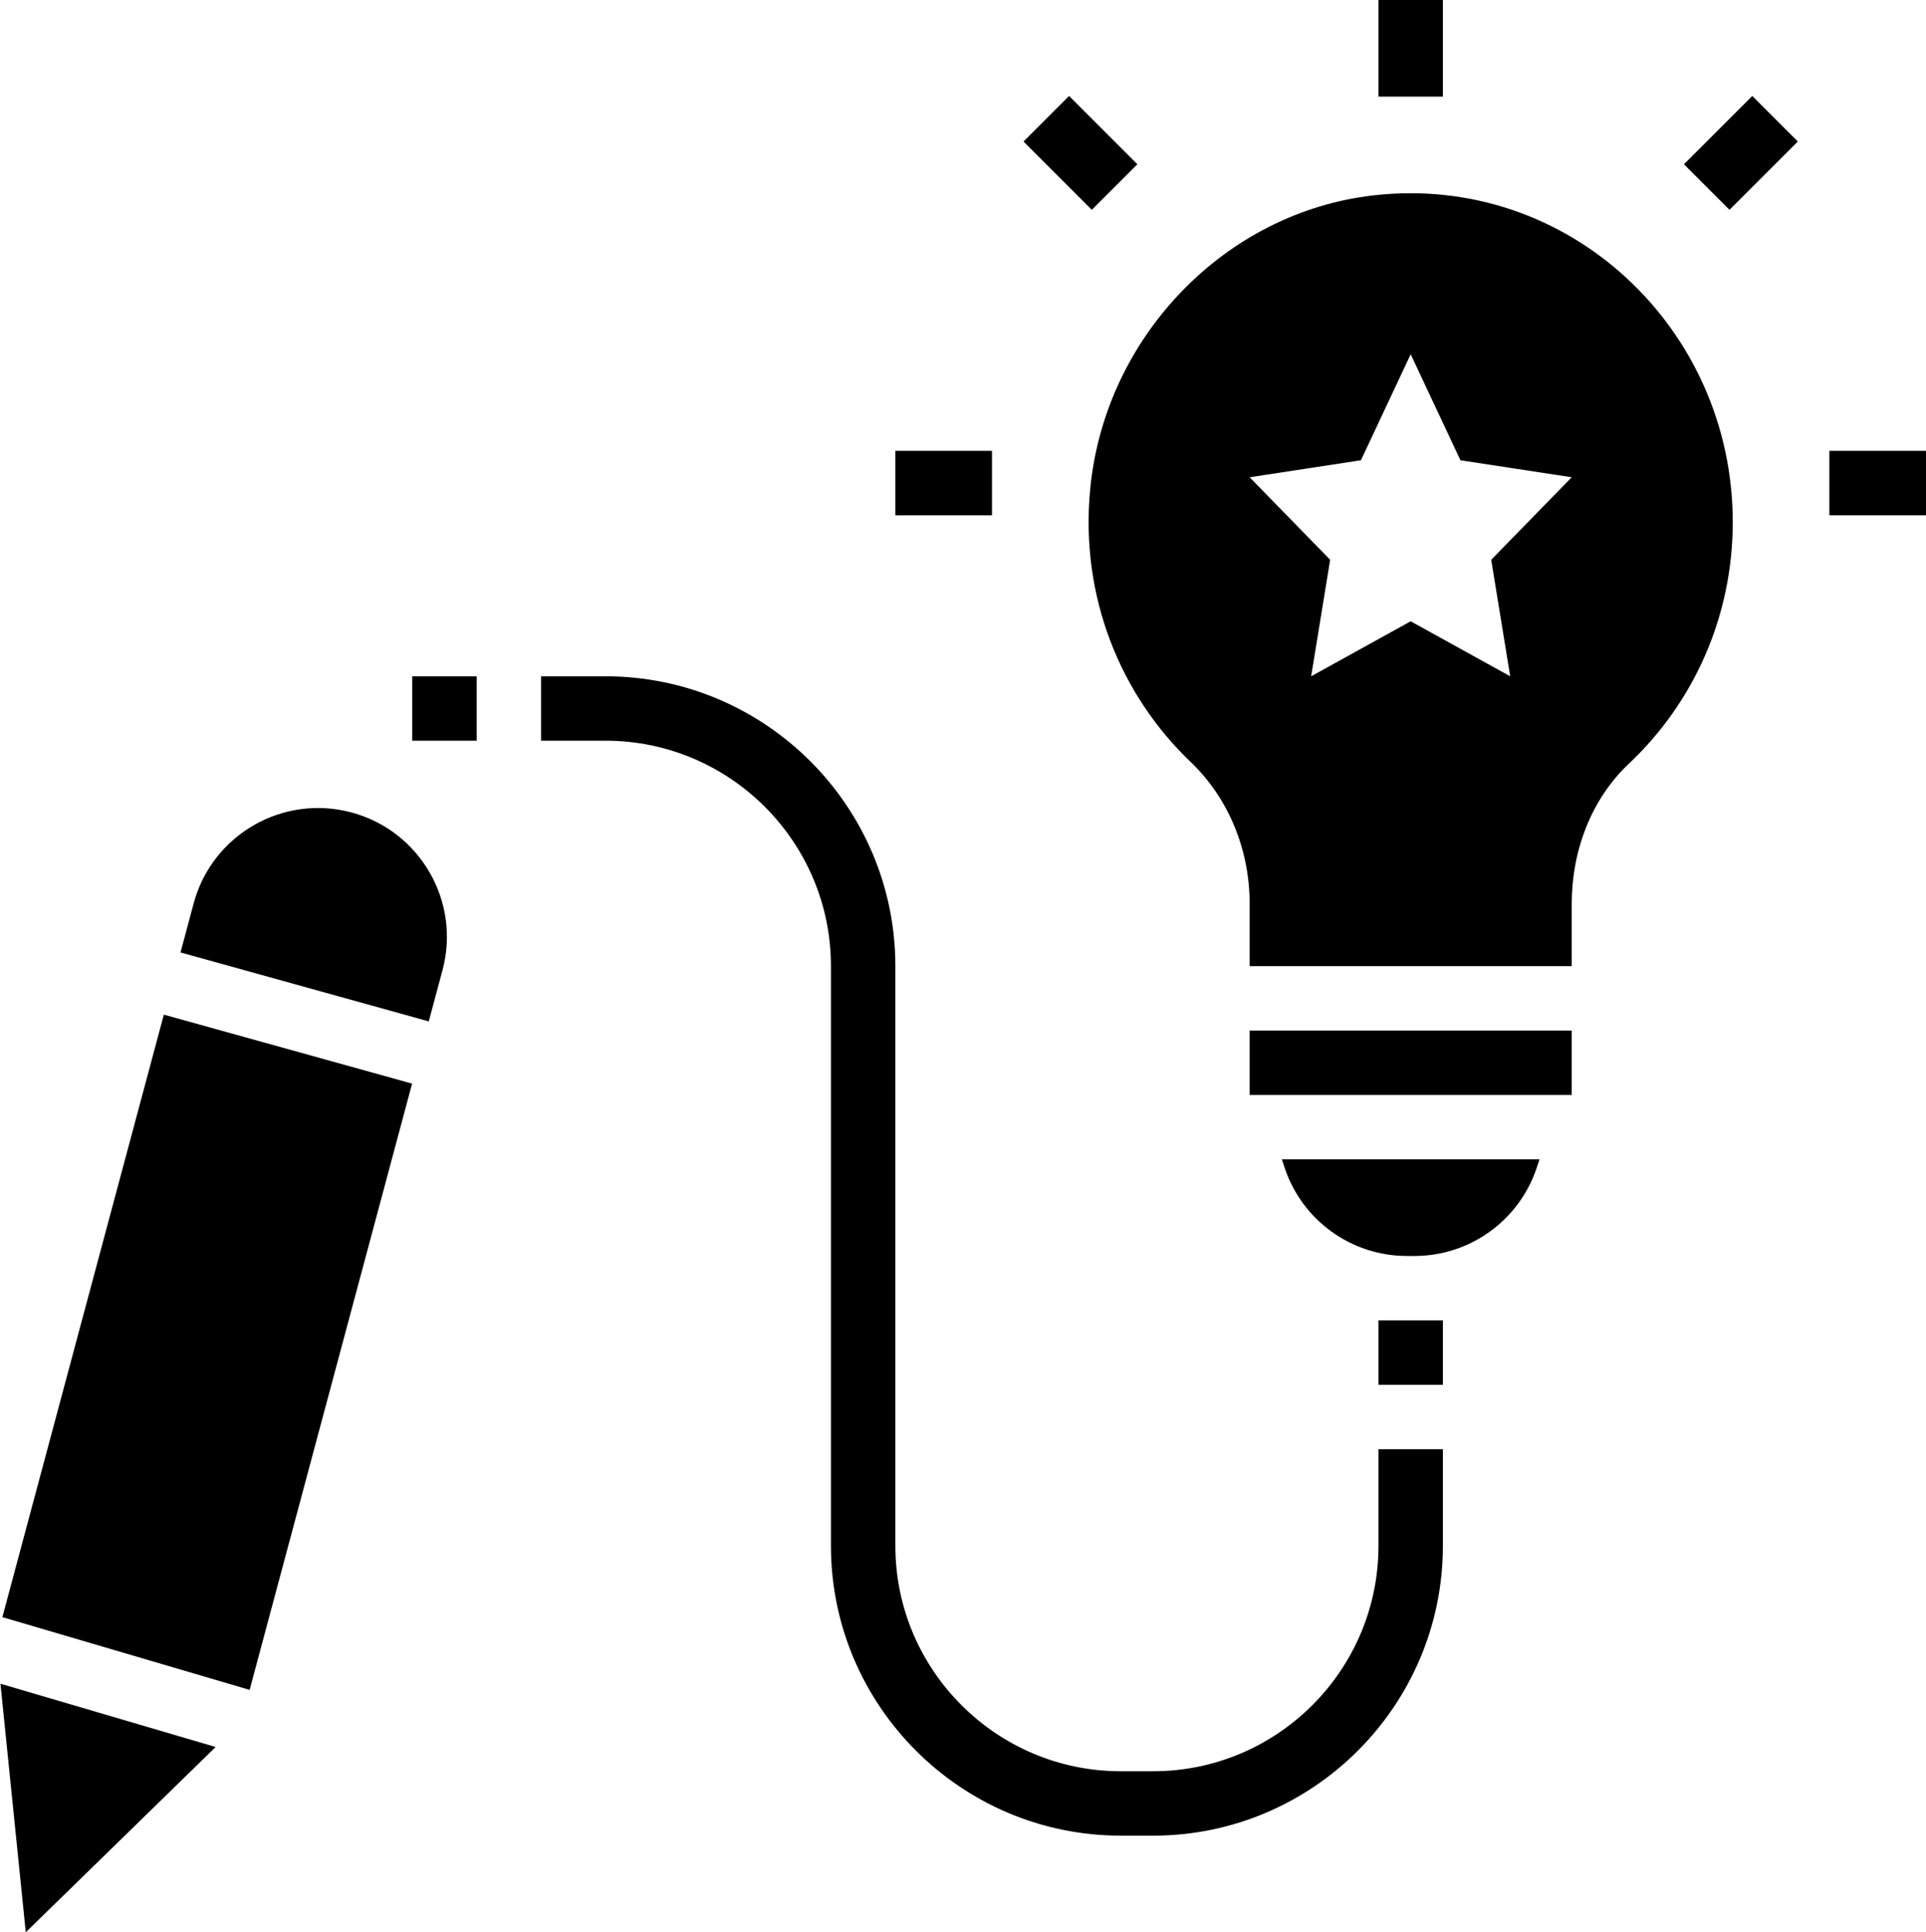 <?xml version="1.0" encoding="UTF-8"?><svg xmlns="http://www.w3.org/2000/svg" xmlns:xlink="http://www.w3.org/1999/xlink" height="60.0" preserveAspectRatio="xMidYMid meet" version="1.0" viewBox="2.2 2.0 59.8 60.0" width="59.8" zoomAndPan="magnify"><g id="change1_1"><path d="M41 34H51V36H41z" fill="inherit"/></g><g id="change1_2"><path d="M49.912,38.265L50,38h-8l0.088,0.265C42.633,39.898,44.161,41,45.883,41h0.234C47.839,41,49.367,39.898,49.912,38.265z" fill="inherit"/></g><g id="change1_3"><path d="M30 16H33V18H30z" fill="inherit"/></g><g id="change1_4"><path d="M59 16H62V18H59z" fill="inherit"/></g><g id="change1_5"><path d="M34.747 5.247H36.747V8.247H34.747z" fill="inherit" transform="rotate(-45.001 35.747 6.748)"/></g><g id="change1_6"><path d="M54.753 5.747H57.753V7.747H54.753z" fill="inherit" transform="rotate(-45.001 56.253 6.748)"/></g><g id="change1_7"><path d="M45 2H47V5H45z" fill="inherit"/></g><g id="change1_8"><path d="M47,50v-3h-2v3c0,3.86-3.14,7-7,7h-1c-3.86,0-7-3.14-7-7V32c0-4.962-4.038-9-9-9h-2v2h2c3.86,0,7,3.14,7,7v18 c0,4.962,4.038,9,9,9h1C42.962,59,47,54.962,47,50z" fill="inherit"/></g><g id="change1_9"><path d="M45 43H47V45H45z" fill="inherit"/></g><g id="change1_10"><path d="M51,30.064c0-1.635,0.6-3.245,1.777-4.353C54.757,23.847,56,21.18,56,18.213c0-6.024-5.107-10.83-11.141-10.148 c-4.622,0.522-8.358,4.396-8.81,9.123c-0.32,3.346,0.946,6.396,3.118,8.471C40.355,26.793,41,28.399,41,30.06V32h10V30.064z M46,21.292L42.91,23l0.59-3.618L41,16.82l3.455-0.528L46,13l1.545,3.292L51,16.82l-2.5,2.562L49.09,23L46,21.292z" fill="inherit"/></g><g id="change1_11"><path d="M15 23H17V25H15z" fill="inherit"/></g><g id="change1_12"><path d="M8.212,30.055l-0.407,1.52l7.708,2.141l0.426-1.59c0.572-2.134-0.695-4.327-2.828-4.899v0 C10.977,26.655,8.783,27.921,8.212,30.055z" fill="inherit"/></g><g id="change1_13"><path d="M14.995 35.648L7.287 33.506 2.274 52.215 9.951 54.473z" fill="inherit"/></g><g id="change1_14"><path d="M8.895 56.247L2.214 54.282 3 62z" fill="inherit"/></g></svg>